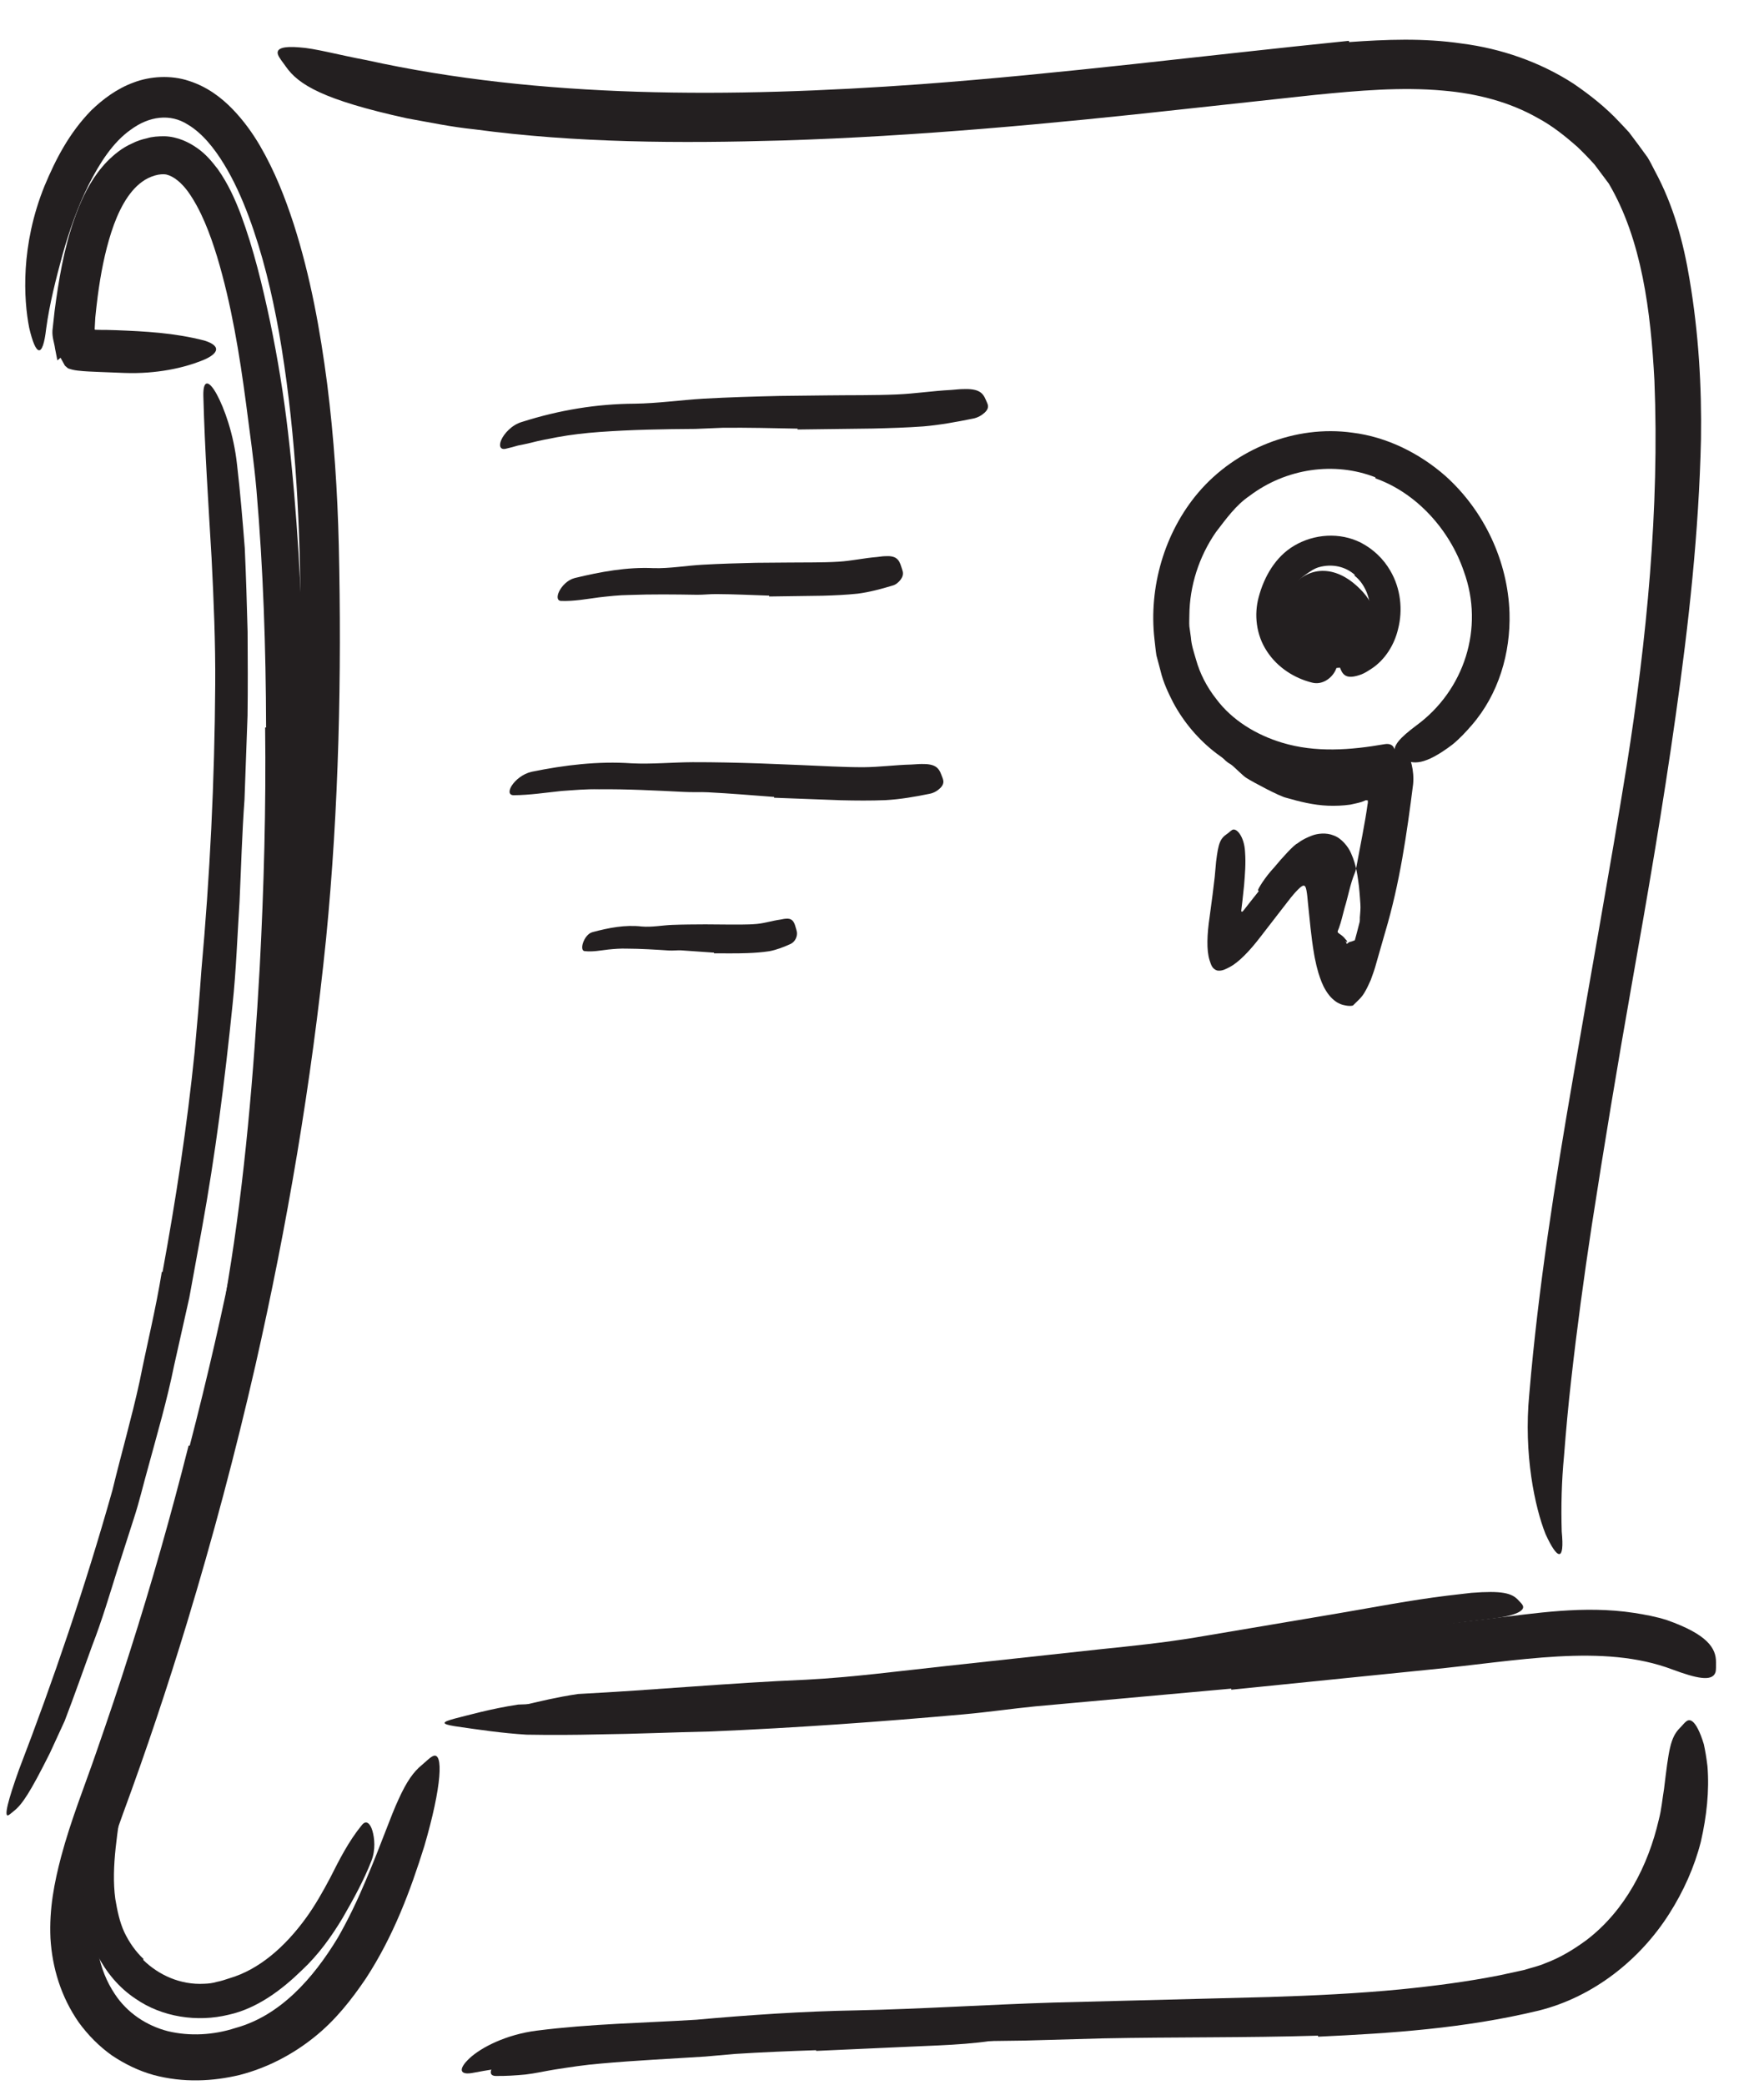 <svg width="33" height="39" viewBox="0 0 33 39" fill="none" xmlns="http://www.w3.org/2000/svg">
<path fill-rule="evenodd" clip-rule="evenodd" d="M23.025 14.3C22.877 14.22 22.801 14.084 22.759 13.955C22.744 13.914 22.789 13.878 22.831 13.898C22.912 13.939 22.992 13.976 23.075 14.012C23.114 14.055 23.892 14.404 24.172 14.437C24.438 14.493 24.702 14.525 24.948 14.522C25.036 14.523 25.12 14.51 25.198 14.493C25.236 14.482 25.279 14.478 25.313 14.461C25.367 14.449 25.482 14.383 25.575 14.321C25.771 14.201 25.907 14.21 25.998 14.246C26.019 14.253 26.052 14.274 26.078 14.294L26.134 14.349L26.182 14.433C26.194 14.466 26.198 14.512 26.206 14.551C26.207 14.718 26.199 14.894 26.183 15.074L26.152 15.37C26.136 15.504 26.112 15.637 26.081 15.769C25.972 16.254 25.878 16.676 25.777 17.123C25.759 17.199 25.731 17.275 25.724 17.355C25.721 17.379 25.706 17.44 25.676 17.528C25.661 17.573 25.641 17.624 25.613 17.686C25.594 17.721 25.584 17.748 25.552 17.796C25.538 17.816 25.524 17.839 25.49 17.873C25.471 17.892 25.471 17.897 25.434 17.924C25.4 17.948 25.362 17.969 25.323 17.983L25.442 17.914C25.405 17.946 25.358 17.974 25.309 17.992C25.278 18.001 25.277 18.009 25.212 18.012C25.157 18.014 25.092 18.001 25.039 17.974C25.013 17.961 24.989 17.946 24.969 17.929C24.949 17.913 24.951 17.912 24.94 17.901C24.926 17.884 24.912 17.866 24.899 17.847C24.874 17.808 24.855 17.759 24.855 17.754C24.833 17.68 24.831 17.642 24.826 17.603C24.82 17.532 24.819 17.472 24.819 17.415C24.82 17.305 24.822 17.196 24.823 17.096C24.825 16.91 24.828 16.762 24.828 16.709C24.838 16.526 24.831 16.341 24.794 16.205C24.768 16.129 24.777 16.138 24.756 16.113C24.733 16.099 24.724 16.088 24.668 16.104C24.637 16.117 24.597 16.14 24.551 16.149C24.442 16.164 24.356 16.245 24.271 16.322C24.148 16.434 24.014 16.55 23.885 16.65C23.814 16.694 23.743 16.735 23.664 16.769C23.596 16.803 23.59 16.75 23.6 16.722C23.637 16.652 23.575 16.679 23.555 16.672C23.547 16.669 23.538 16.665 23.535 16.657C23.524 16.642 23.662 16.413 23.839 16.225C23.989 16.042 24.207 15.806 24.267 15.781C24.279 15.777 24.344 15.708 24.544 15.632C24.642 15.594 24.808 15.571 24.95 15.63C25.094 15.68 25.222 15.838 25.275 15.963C25.382 16.201 25.398 16.409 25.422 16.578C25.44 16.745 25.445 16.868 25.449 16.91C25.456 16.997 25.445 17.084 25.439 17.169C25.439 17.179 25.441 17.244 25.443 17.345C25.445 17.394 25.448 17.452 25.453 17.504C25.455 17.533 25.459 17.554 25.462 17.566C25.487 17.556 25.407 17.569 25.351 17.589C25.325 17.596 25.289 17.614 25.271 17.617C25.256 17.619 25.241 17.624 25.228 17.633C25.194 17.664 25.198 17.657 25.194 17.661C25.195 17.643 25.177 17.605 25.151 17.596L25.206 17.628C25.201 17.603 25.189 17.587 25.17 17.571C25.146 17.539 25.118 17.512 25.087 17.49C25.073 17.483 25.052 17.466 25.03 17.447C25.006 17.429 25.023 17.441 25.018 17.436L25.02 17.431L25.047 17.364C25.067 17.308 25.086 17.248 25.1 17.193C25.13 17.079 25.151 16.996 25.154 16.985C25.221 16.771 25.256 16.544 25.346 16.329C25.364 16.286 25.371 16.24 25.379 16.195C25.449 15.813 25.536 15.396 25.584 15.046C25.588 15.033 25.589 15.018 25.589 15.005C25.587 14.993 25.595 14.959 25.572 14.975C25.567 14.977 25.566 14.971 25.562 14.971C25.557 14.97 25.55 14.969 25.542 14.974C25.521 14.981 25.545 14.976 25.473 15.002C25.403 15.024 25.332 15.037 25.261 15.053C25.12 15.073 24.981 15.078 24.844 15.073C24.571 15.062 24.313 14.997 24.063 14.925C23.94 14.9 23.439 14.631 23.325 14.559C23.257 14.522 23.081 14.335 23.025 14.3Z" fill="#231F20"/>
<path fill-rule="evenodd" clip-rule="evenodd" d="M25.547 12.28C25.184 12.607 24.591 12.553 24.246 12.191C23.482 11.388 24.506 9.997 25.494 11.072C25.815 11.422 25.882 11.979 25.547 12.28Z" fill="#231F20"/>
<path fill-rule="evenodd" clip-rule="evenodd" d="M3.549 27.047C4.214 24.487 4.732 21.885 5.085 19.261C5.214 18.303 5.294 17.341 5.385 16.381C5.541 14.687 5.629 12.985 5.621 11.285C5.609 9.586 5.51 7.883 5.219 6.216C5.087 5.479 4.912 4.746 4.654 4.053C4.525 3.708 4.375 3.372 4.189 3.069C4.005 2.767 3.781 2.49 3.516 2.332C3.184 2.117 2.788 2.175 2.451 2.423C2.114 2.657 1.863 3.053 1.658 3.458C1.453 3.87 1.297 4.314 1.169 4.767C1.046 5.22 0.927 5.682 0.864 6.147C0.799 6.718 0.669 6.663 0.546 6.132C0.442 5.605 0.381 4.59 0.835 3.474C1.04 2.985 1.289 2.494 1.708 2.064C1.924 1.856 2.188 1.657 2.496 1.545C2.805 1.426 3.197 1.4 3.536 1.514C3.877 1.623 4.144 1.828 4.352 2.043C4.561 2.26 4.727 2.493 4.866 2.731C5.142 3.206 5.333 3.697 5.494 4.19C5.81 5.178 5.99 6.18 6.121 7.184C6.248 8.188 6.314 9.195 6.338 10.203C6.393 12.612 6.341 15.116 6.1 17.562C5.827 20.25 5.374 22.917 4.777 25.548C4.407 27.166 3.98 28.772 3.498 30.359C3.133 31.561 2.733 32.758 2.299 33.935C2.09 34.517 1.895 35.102 1.82 35.686C1.737 36.26 1.841 36.844 2.145 37.3C2.377 37.656 2.74 37.897 3.144 38C3.55 38.097 3.995 38.073 4.406 37.939C5.24 37.71 5.857 37.015 6.319 36.252C6.517 35.906 6.687 35.55 6.846 35.172C7.143 34.472 7.304 33.987 7.457 33.659C7.607 33.329 7.734 33.149 7.89 33.021C7.961 32.963 8.038 32.881 8.099 32.853C8.3 32.761 8.268 33.41 7.938 34.537C7.678 35.369 7.363 36.218 6.844 37.014C6.578 37.406 6.276 37.796 5.874 38.115C5.477 38.434 5.001 38.685 4.485 38.818C3.984 38.939 3.426 38.967 2.874 38.819C2.599 38.743 2.335 38.615 2.092 38.452C1.853 38.282 1.646 38.071 1.475 37.837C1.141 37.358 0.977 36.813 0.944 36.262C0.918 35.705 1.019 35.209 1.142 34.74C1.327 34.045 1.586 33.408 1.798 32.791C2.017 32.162 2.231 31.53 2.431 30.894C2.837 29.623 3.201 28.338 3.528 27.045L3.549 27.047Z" fill="#231F20"/>
<path fill-rule="evenodd" clip-rule="evenodd" d="M25.239 0.787C25.922 0.739 26.628 0.708 27.351 0.815C28.072 0.907 28.805 1.156 29.436 1.565C29.745 1.776 30.039 2.009 30.289 2.277C30.351 2.344 30.416 2.408 30.477 2.478L30.651 2.71L30.821 2.943C30.871 3.023 30.91 3.107 30.954 3.19C31.312 3.849 31.495 4.545 31.608 5.23C31.777 6.232 31.836 7.227 31.821 8.215C31.782 9.956 31.591 11.672 31.35 13.373C31.111 15.076 30.819 16.765 30.52 18.451C30.255 19.947 30.006 21.453 29.776 22.939C29.631 23.893 29.501 24.851 29.394 25.806C29.339 26.284 29.296 26.762 29.259 27.237C29.213 27.714 29.202 28.185 29.216 28.653C29.272 29.215 29.141 29.197 28.913 28.699C28.715 28.201 28.5 27.209 28.609 26.081C28.778 24.082 29.089 22.126 29.426 20.174C29.76 18.222 30.117 16.275 30.433 14.317C30.804 11.977 31.047 9.506 30.95 7.119C30.881 5.824 30.715 4.484 30.096 3.434L29.831 3.08C29.73 2.967 29.62 2.854 29.509 2.748C29.279 2.545 29.038 2.352 28.768 2.208C28.238 1.906 27.629 1.749 26.997 1.695C26.219 1.624 25.409 1.695 24.594 1.776L22.136 2.043C19.65 2.317 17.14 2.55 14.646 2.628C12.709 2.683 10.794 2.677 8.871 2.419C8.446 2.376 8.035 2.289 7.61 2.213C6.042 1.868 5.585 1.584 5.349 1.248C5.296 1.17 5.22 1.084 5.199 1.017C5.163 0.902 5.31 0.861 5.598 0.886C5.889 0.903 6.308 1.022 6.861 1.126C10.112 1.844 13.671 1.833 17.229 1.575C19.883 1.378 22.524 1.038 25.233 0.764L25.239 0.787Z" fill="#231F20"/>
<path fill-rule="evenodd" clip-rule="evenodd" d="M23.032 31.591L19.371 31.922C18.926 31.966 18.482 32.031 18.036 32.071C16.463 32.212 14.883 32.325 13.302 32.392C12.598 32.407 11.893 32.439 11.196 32.447C10.748 32.458 10.299 32.46 9.85 32.452C9.401 32.425 8.954 32.359 8.509 32.294C8.233 32.25 8.273 32.214 8.511 32.15C8.749 32.091 9.184 31.966 9.694 31.889C11.501 31.828 13.293 31.657 15.122 31.605C16.215 31.56 17.345 31.396 18.459 31.274L22.146 30.89C22.903 30.813 23.659 30.736 24.415 30.659C25.56 30.539 26.711 30.424 27.846 30.285C28.728 30.183 29.623 30.03 30.569 30.174C30.776 30.206 30.98 30.244 31.185 30.309C31.942 30.577 32.106 30.834 32.102 31.101C32.1 31.165 32.107 31.233 32.092 31.286C32.032 31.468 31.727 31.396 31.29 31.234C29.983 30.739 28.398 31.075 26.725 31.237C25.498 31.361 24.265 31.486 23.035 31.611L23.032 31.591Z" fill="#231F20"/>
<path fill-rule="evenodd" clip-rule="evenodd" d="M24.656 38.083C23.302 38.124 21.966 38.107 20.63 38.134L19.166 38.175C17.446 38.196 15.73 38.217 14.021 38.342L12.872 38.436C12.486 38.461 12.104 38.48 11.726 38.495C10.755 38.541 9.791 38.599 8.868 38.775C8.583 38.835 8.571 38.703 8.787 38.503C9 38.305 9.466 38.062 10.041 37.989C11.056 37.86 12.059 37.845 13.026 37.785C14 37.697 15.022 37.627 16.023 37.61C17.227 37.585 18.474 37.502 19.7 37.464L23.743 37.36C24.569 37.334 25.393 37.295 26.21 37.216C26.829 37.154 27.447 37.074 28.053 36.954L28.505 36.856C28.647 36.812 28.788 36.782 28.921 36.723C29.194 36.621 29.445 36.467 29.679 36.295C30.405 35.741 30.835 34.898 31.032 34.042C31.083 33.852 31.097 33.661 31.13 33.467C31.218 32.744 31.244 32.507 31.43 32.323C31.472 32.281 31.512 32.226 31.553 32.198C31.622 32.152 31.693 32.205 31.766 32.349C31.803 32.42 31.839 32.515 31.874 32.63C31.9 32.746 31.923 32.884 31.942 33.04C31.98 33.503 31.927 33.98 31.819 34.453C31.7 34.924 31.495 35.382 31.225 35.806C30.688 36.65 29.823 37.356 28.782 37.615C27.399 37.948 26.024 38.039 24.659 38.102L24.656 38.083Z" fill="#231F20"/>
<path fill-rule="evenodd" clip-rule="evenodd" d="M14.92 8.019C14.453 8.01 13.985 7.998 13.518 8.003C13.347 8.01 13.178 8.017 13.008 8.024C12.407 8.028 11.806 8.038 11.21 8.082C10.945 8.101 10.679 8.132 10.423 8.179C10.259 8.212 10.091 8.24 9.933 8.283C9.852 8.302 9.771 8.32 9.69 8.335C9.614 8.358 9.537 8.378 9.457 8.396C9.358 8.417 9.328 8.34 9.379 8.227C9.427 8.118 9.57 7.949 9.766 7.893C10.464 7.671 11.162 7.556 11.874 7.552C12.299 7.547 12.734 7.484 13.165 7.458C13.639 7.432 14.113 7.418 14.587 7.407L15.462 7.397C15.903 7.391 16.346 7.398 16.784 7.379C17.124 7.364 17.456 7.312 17.793 7.295C17.868 7.29 17.94 7.28 18.015 7.279C18.293 7.269 18.382 7.334 18.441 7.478C18.454 7.511 18.472 7.543 18.48 7.574C18.492 7.626 18.471 7.673 18.42 7.72C18.37 7.766 18.292 7.817 18.192 7.833C17.893 7.894 17.587 7.95 17.276 7.977C16.965 8 16.65 8.009 16.334 8.017C15.864 8.023 15.392 8.029 14.921 8.035L14.92 8.019Z" fill="#231F20"/>
<path fill-rule="evenodd" clip-rule="evenodd" d="M14.482 14.909C14.07 14.878 13.658 14.843 13.245 14.822C13.095 14.814 12.944 14.824 12.794 14.815C12.264 14.789 11.733 14.76 11.203 14.766C10.967 14.76 10.733 14.782 10.501 14.798C10.204 14.829 9.91 14.875 9.609 14.877C9.515 14.876 9.512 14.792 9.576 14.694C9.64 14.597 9.773 14.478 9.947 14.438C10.565 14.312 11.187 14.237 11.814 14.28C12.189 14.299 12.576 14.261 12.958 14.259C13.378 14.258 13.797 14.268 14.215 14.282L14.988 14.313C15.377 14.328 15.768 14.354 16.155 14.353C16.455 14.351 16.75 14.31 17.047 14.303C17.112 14.301 17.176 14.293 17.242 14.293C17.485 14.289 17.56 14.353 17.612 14.499C17.623 14.531 17.639 14.563 17.645 14.594C17.657 14.646 17.638 14.694 17.593 14.74C17.548 14.785 17.477 14.835 17.386 14.851C17.118 14.906 16.844 14.953 16.567 14.969C16.291 14.98 16.011 14.978 15.731 14.971C15.316 14.956 14.899 14.94 14.482 14.924L14.482 14.909Z" fill="#231F20"/>
<path fill-rule="evenodd" clip-rule="evenodd" d="M14.389 11.143C14.06 11.132 13.73 11.116 13.401 11.114C13.28 11.113 13.161 11.128 13.041 11.127C12.617 11.12 12.193 11.115 11.77 11.131C11.581 11.133 11.394 11.154 11.21 11.175C10.973 11.206 10.738 11.251 10.495 11.242C10.419 11.238 10.415 11.154 10.463 11.058C10.512 10.964 10.614 10.85 10.751 10.814C11.236 10.697 11.726 10.605 12.229 10.629C12.529 10.637 12.835 10.582 13.139 10.565C13.473 10.546 13.807 10.537 14.141 10.529L14.759 10.524C15.07 10.52 15.383 10.527 15.691 10.508C15.931 10.493 16.165 10.44 16.402 10.421C16.455 10.416 16.506 10.406 16.558 10.405C16.754 10.393 16.817 10.456 16.86 10.601C16.87 10.633 16.883 10.665 16.889 10.695C16.899 10.747 16.885 10.795 16.85 10.842C16.815 10.889 16.761 10.94 16.69 10.957C16.48 11.02 16.265 11.078 16.047 11.106C15.829 11.129 15.607 11.139 15.385 11.145C15.054 11.15 14.722 11.154 14.39 11.159L14.389 11.143Z" fill="#231F20"/>
<path fill-rule="evenodd" clip-rule="evenodd" d="M13.357 17.822C13.151 17.808 12.945 17.794 12.74 17.779C12.665 17.776 12.591 17.786 12.517 17.782C12.253 17.765 11.989 17.748 11.725 17.747C11.608 17.743 11.492 17.752 11.377 17.764C11.23 17.781 11.086 17.811 10.934 17.793C10.887 17.787 10.88 17.716 10.908 17.636C10.935 17.557 10.996 17.463 11.082 17.439C11.386 17.358 11.693 17.297 12.006 17.333C12.194 17.349 12.384 17.311 12.573 17.303C12.781 17.295 12.989 17.294 13.197 17.293C13.325 17.294 13.453 17.295 13.58 17.296C13.773 17.295 13.967 17.302 14.158 17.285C14.306 17.271 14.45 17.224 14.596 17.204C14.628 17.2 14.659 17.19 14.691 17.188C14.811 17.174 14.852 17.227 14.885 17.349C14.893 17.377 14.902 17.403 14.907 17.43C14.923 17.51 14.879 17.615 14.793 17.658C14.664 17.717 14.53 17.769 14.394 17.795C14.257 17.816 14.118 17.826 13.979 17.831C13.773 17.839 13.565 17.834 13.358 17.835L13.357 17.822Z" fill="#231F20"/>
<path fill-rule="evenodd" clip-rule="evenodd" d="M25.346 10.756C25.174 10.6 24.92 10.539 24.667 10.613C24.577 10.64 24.501 10.697 24.424 10.75C24.149 10.934 23.989 11.323 24.094 11.672C24.137 11.825 24.249 11.951 24.385 12.036C24.565 12.147 24.775 12.164 24.982 12.227C25.046 12.246 25.056 12.395 24.984 12.539C24.915 12.686 24.739 12.819 24.548 12.771C24.22 12.69 23.901 12.492 23.701 12.184C23.496 11.875 23.46 11.493 23.546 11.174C23.647 10.791 23.86 10.416 24.209 10.21C24.585 9.986 25.066 9.955 25.456 10.151C25.691 10.272 25.883 10.458 26.009 10.677C26.203 11.007 26.248 11.41 26.153 11.774C26.085 12.058 25.915 12.345 25.647 12.517C25.589 12.554 25.532 12.592 25.467 12.617C25.225 12.705 25.132 12.658 25.076 12.511C25.063 12.477 25.047 12.444 25.04 12.409C25.017 12.289 25.091 12.193 25.194 12.134C25.509 11.951 25.632 11.731 25.632 11.393C25.627 11.16 25.522 10.911 25.338 10.768L25.346 10.756Z" fill="#231F20"/>
<path fill-rule="evenodd" clip-rule="evenodd" d="M25.733 8.931C24.964 8.628 24.056 8.762 23.377 9.276C23.118 9.451 22.935 9.711 22.746 9.956C22.433 10.409 22.254 10.956 22.25 11.511C22.25 11.58 22.245 11.65 22.25 11.719L22.279 11.926C22.288 12.066 22.334 12.2 22.373 12.334C22.448 12.606 22.579 12.855 22.752 13.075C23.049 13.475 23.506 13.75 23.984 13.894C24.609 14.084 25.269 14.033 25.903 13.922C26.1 13.888 26.151 14.066 26.021 14.296C25.897 14.53 25.546 14.793 25.079 14.81C24.265 14.836 23.427 14.608 22.756 14.094C22.422 13.84 22.141 13.508 21.944 13.137C21.849 12.951 21.76 12.758 21.713 12.559L21.634 12.262C21.618 12.161 21.609 12.058 21.597 11.957C21.487 10.988 21.783 9.961 22.418 9.214C23.115 8.395 24.234 7.946 25.297 8.094C25.947 8.173 26.559 8.482 27.04 8.904C27.765 9.555 28.208 10.497 28.239 11.465C28.261 12.212 28.038 12.988 27.528 13.572C27.417 13.7 27.303 13.823 27.169 13.931C26.661 14.316 26.424 14.313 26.245 14.188C26.202 14.157 26.152 14.129 26.122 14.094C26.023 13.967 26.201 13.794 26.495 13.573C27.39 12.919 27.773 11.753 27.385 10.69C27.12 9.909 26.497 9.219 25.728 8.948L25.733 8.931Z" fill="#231F20"/>
<path fill-rule="evenodd" clip-rule="evenodd" d="M24.325 15.912C24.423 15.874 24.523 15.874 24.635 15.923C24.701 15.981 24.759 16.015 24.808 16.1C24.858 16.178 24.888 16.3 24.907 16.426L24.973 17.005C25.003 17.275 25.032 17.546 25.078 17.794C25.087 17.852 25.104 17.897 25.135 17.951C25.146 17.969 25.175 17.996 25.19 17.98C25.22 17.95 25.239 17.909 25.262 17.858C25.275 17.84 25.341 17.613 25.383 17.452C25.475 17.108 25.554 16.756 25.628 16.403C25.7 16.053 25.762 15.698 25.816 15.346C25.885 14.893 25.934 14.437 26.095 13.991C26.149 13.849 26.238 13.899 26.311 14.037C26.384 14.175 26.46 14.409 26.436 14.67C26.319 15.592 26.187 16.522 25.912 17.443C25.849 17.661 25.787 17.879 25.724 18.099C25.702 18.176 25.67 18.255 25.644 18.332C25.612 18.4 25.581 18.475 25.546 18.534C25.477 18.666 25.396 18.723 25.309 18.812C25.269 18.823 25.213 18.82 25.157 18.807C25.103 18.798 25.057 18.778 25.014 18.753C24.931 18.7 24.862 18.628 24.802 18.528C24.745 18.438 24.701 18.321 24.664 18.2C24.648 18.137 24.628 18.076 24.616 18.011C24.601 17.946 24.587 17.878 24.583 17.847C24.555 17.684 24.535 17.523 24.517 17.363L24.468 16.889C24.458 16.786 24.456 16.742 24.441 16.659C24.436 16.634 24.431 16.608 24.417 16.585C24.388 16.544 24.346 16.587 24.321 16.605C24.292 16.63 24.265 16.658 24.238 16.688L24.197 16.734L24.141 16.802L23.988 16.999L23.562 17.55C23.374 17.793 23.174 18.003 23.004 18.092C22.933 18.127 22.867 18.17 22.773 18.157C22.668 18.126 22.654 18.034 22.629 17.967C22.568 17.779 22.58 17.481 22.63 17.145L22.684 16.74L22.724 16.409L22.75 16.121C22.793 15.768 22.826 15.687 22.96 15.597C22.989 15.578 23.015 15.549 23.041 15.533C23.121 15.465 23.279 15.642 23.292 15.943C23.308 16.154 23.29 16.356 23.274 16.558L23.242 16.858L23.224 17.006L23.22 17.042L23.221 17.045L23.223 17.049C23.237 17.069 23.247 17.047 23.247 17.047L23.248 17.047L23.248 17.048L23.25 17.049H23.25L23.282 17.009L23.428 16.823L23.729 16.445L23.865 16.284C23.914 16.224 23.966 16.172 24.016 16.116C24.119 16.014 24.225 15.932 24.324 15.896L24.325 15.912Z" fill="#231F20"/>
<path fill-rule="evenodd" clip-rule="evenodd" d="M21.264 31.27L18.396 31.551L17.35 31.666C16.118 31.78 14.883 31.872 13.646 31.937C13.097 31.96 12.545 31.984 12 32.008C11.65 32.016 11.299 32.035 10.948 32.034C10.597 32.028 10.246 31.994 9.897 31.965C9.679 31.945 9.708 31.922 9.893 31.877C10.078 31.834 10.416 31.75 10.816 31.691C12.235 31.618 13.646 31.484 15.08 31.424C15.937 31.38 16.824 31.262 17.698 31.168L20.584 30.854C21.18 30.793 21.763 30.732 22.35 30.636C23.239 30.486 24.132 30.335 25.015 30.186C25.704 30.069 26.378 29.937 27.07 29.852C27.222 29.834 27.372 29.817 27.525 29.799C28.098 29.755 28.284 29.801 28.407 29.939C28.435 29.971 28.472 30.002 28.487 30.034C28.541 30.141 28.312 30.236 27.907 30.282C26.702 30.421 25.441 30.622 24.161 30.843C23.21 31.005 22.25 31.176 21.267 31.282L21.264 31.27Z" fill="#231F20"/>
<path fill-rule="evenodd" clip-rule="evenodd" d="M4.978 13.609C4.974 12.127 4.925 10.643 4.798 9.169C4.751 8.631 4.673 8.098 4.605 7.565C4.481 6.627 4.328 5.688 4.061 4.801C3.926 4.361 3.759 3.923 3.517 3.585C3.396 3.419 3.251 3.3 3.119 3.267C2.998 3.239 2.802 3.294 2.658 3.401C2.389 3.594 2.205 3.964 2.083 4.342C1.959 4.726 1.882 5.133 1.828 5.542C1.812 5.675 1.795 5.806 1.783 5.939L1.773 6.118L1.771 6.159C1.772 6.174 1.796 6.168 1.808 6.17L1.895 6.172L1.979 6.172L2.163 6.177C2.71 6.198 3.262 6.226 3.823 6.371C4.185 6.484 4.056 6.643 3.752 6.756C3.446 6.876 2.939 7 2.325 6.977L1.864 6.959C1.726 6.953 1.586 6.949 1.454 6.933C1.387 6.926 1.328 6.911 1.273 6.891C1.254 6.874 1.232 6.858 1.214 6.84L1.178 6.775L1.144 6.713L1.134 6.696L1.133 6.693C1.013 6.792 1.1 6.719 1.073 6.74L1.072 6.736L1.07 6.725L1.062 6.685L1.03 6.521C1.015 6.408 0.974 6.316 0.981 6.185L1.022 5.813L1.051 5.6C1.133 5.032 1.24 4.457 1.474 3.875C1.594 3.587 1.746 3.29 2.002 3.023C2.131 2.893 2.283 2.766 2.468 2.685C2.558 2.638 2.653 2.608 2.752 2.586C2.84 2.557 2.967 2.548 3.08 2.549C3.321 2.557 3.536 2.66 3.697 2.776C3.864 2.894 3.972 3.033 4.077 3.168C4.269 3.442 4.394 3.721 4.501 4.001C4.749 4.669 4.91 5.346 5.055 6.029C5.197 6.713 5.309 7.402 5.388 8.087C5.563 9.595 5.642 11.106 5.676 12.616C5.696 13.546 5.693 14.475 5.677 15.403C5.652 16.81 5.573 18.221 5.47 19.613C5.388 20.696 5.318 21.761 5.163 22.833C5.129 23.069 5.098 23.301 5.052 23.538C4.875 24.417 4.729 24.683 4.49 24.807C4.435 24.835 4.377 24.876 4.327 24.885C4.158 24.915 4.163 24.549 4.271 23.93C4.577 22.083 4.747 20.093 4.859 18.092C4.937 16.605 4.978 15.106 4.96 13.611L4.978 13.609Z" fill="#231F20"/>
<path fill-rule="evenodd" clip-rule="evenodd" d="M2.677 36.664C2.968 36.951 3.38 37.137 3.82 37.112C3.9 37.11 3.979 37.1 4.056 37.077C4.136 37.061 4.212 37.037 4.29 37.01C4.846 36.848 5.331 36.422 5.72 35.887C5.892 35.651 6.039 35.391 6.177 35.13C6.348 34.792 6.521 34.446 6.772 34.14C6.85 34.045 6.926 34.11 6.967 34.25C7.007 34.389 7.029 34.607 6.948 34.813C6.807 35.176 6.615 35.525 6.412 35.877C6.204 36.224 5.961 36.567 5.644 36.862C5.28 37.217 4.817 37.573 4.276 37.692C3.689 37.835 3.031 37.737 2.534 37.391C2.224 37.186 1.984 36.892 1.82 36.572C1.563 36.085 1.527 35.523 1.579 35.019C1.617 34.622 1.677 34.237 1.794 33.869C1.819 33.789 1.841 33.708 1.871 33.629C1.988 33.336 2.074 33.263 2.172 33.227C2.196 33.219 2.22 33.206 2.239 33.203C2.304 33.195 2.316 33.334 2.297 33.566C2.211 34.242 2.074 34.914 2.157 35.525C2.194 35.743 2.237 35.955 2.326 36.148C2.417 36.338 2.537 36.51 2.687 36.651L2.677 36.664Z" fill="#231F20"/>
<path fill-rule="evenodd" clip-rule="evenodd" d="M15.266 38.355C14.76 38.372 14.252 38.393 13.746 38.425C13.561 38.441 13.377 38.458 13.193 38.474C12.541 38.516 11.888 38.546 11.237 38.605C10.948 38.628 10.66 38.673 10.376 38.717C10.194 38.746 10.014 38.789 9.83 38.81C9.646 38.828 9.461 38.839 9.274 38.837C9.157 38.834 9.157 38.748 9.238 38.637C9.318 38.528 9.477 38.379 9.685 38.313C10.431 38.151 11.189 38.082 11.955 38.05C12.413 38.033 12.884 37.959 13.35 37.921C13.863 37.88 14.377 37.848 14.89 37.819L15.839 37.772C16.319 37.752 16.8 37.732 17.276 37.712C17.647 37.697 18.011 37.637 18.384 37.636C18.465 37.635 18.548 37.638 18.631 37.644C18.709 37.651 18.773 37.659 18.826 37.67C18.88 37.684 18.924 37.711 18.958 37.731C19.027 37.775 19.062 37.821 19.084 37.879C19.094 37.906 19.109 37.932 19.113 37.956C19.125 38.031 18.99 38.091 18.784 38.14C18.153 38.262 17.48 38.264 16.797 38.299C16.288 38.322 15.777 38.345 15.268 38.368L15.266 38.355Z" fill="#231F20"/>
<path fill-rule="evenodd" clip-rule="evenodd" d="M3.041 23.795C3.292 22.433 3.5 21.061 3.641 19.681C3.687 19.177 3.732 18.673 3.766 18.168C3.927 16.391 4.015 14.605 4.026 12.817C4.032 12.023 3.998 11.226 3.958 10.439C3.899 9.429 3.831 8.416 3.804 7.403C3.798 7.087 3.913 7.118 4.054 7.375C4.193 7.631 4.372 8.112 4.435 8.697C4.495 9.215 4.538 9.734 4.579 10.254C4.603 10.775 4.618 11.296 4.632 11.818C4.635 12.34 4.638 12.863 4.631 13.386C4.612 13.909 4.593 14.432 4.574 14.958C4.528 15.585 4.511 16.225 4.481 16.868C4.44 17.511 4.418 18.159 4.35 18.799C4.207 20.204 4.028 21.607 3.775 22.997L3.541 24.279L3.256 25.55C3.126 26.195 2.94 26.829 2.768 27.464C2.678 27.781 2.605 28.102 2.502 28.413C2.402 28.726 2.302 29.037 2.202 29.348C2.05 29.833 1.908 30.315 1.726 30.783C1.554 31.254 1.39 31.727 1.209 32.197C1.117 32.398 1.026 32.595 0.933 32.797C0.562 33.538 0.414 33.759 0.26 33.88C0.225 33.907 0.184 33.946 0.157 33.959C0.067 34.001 0.153 33.67 0.356 33.104C0.994 31.444 1.596 29.68 2.104 27.876C2.267 27.2 2.462 26.53 2.611 25.848C2.747 25.163 2.916 24.484 3.027 23.794L3.041 23.795Z" fill="#231F20"/>
</svg>
